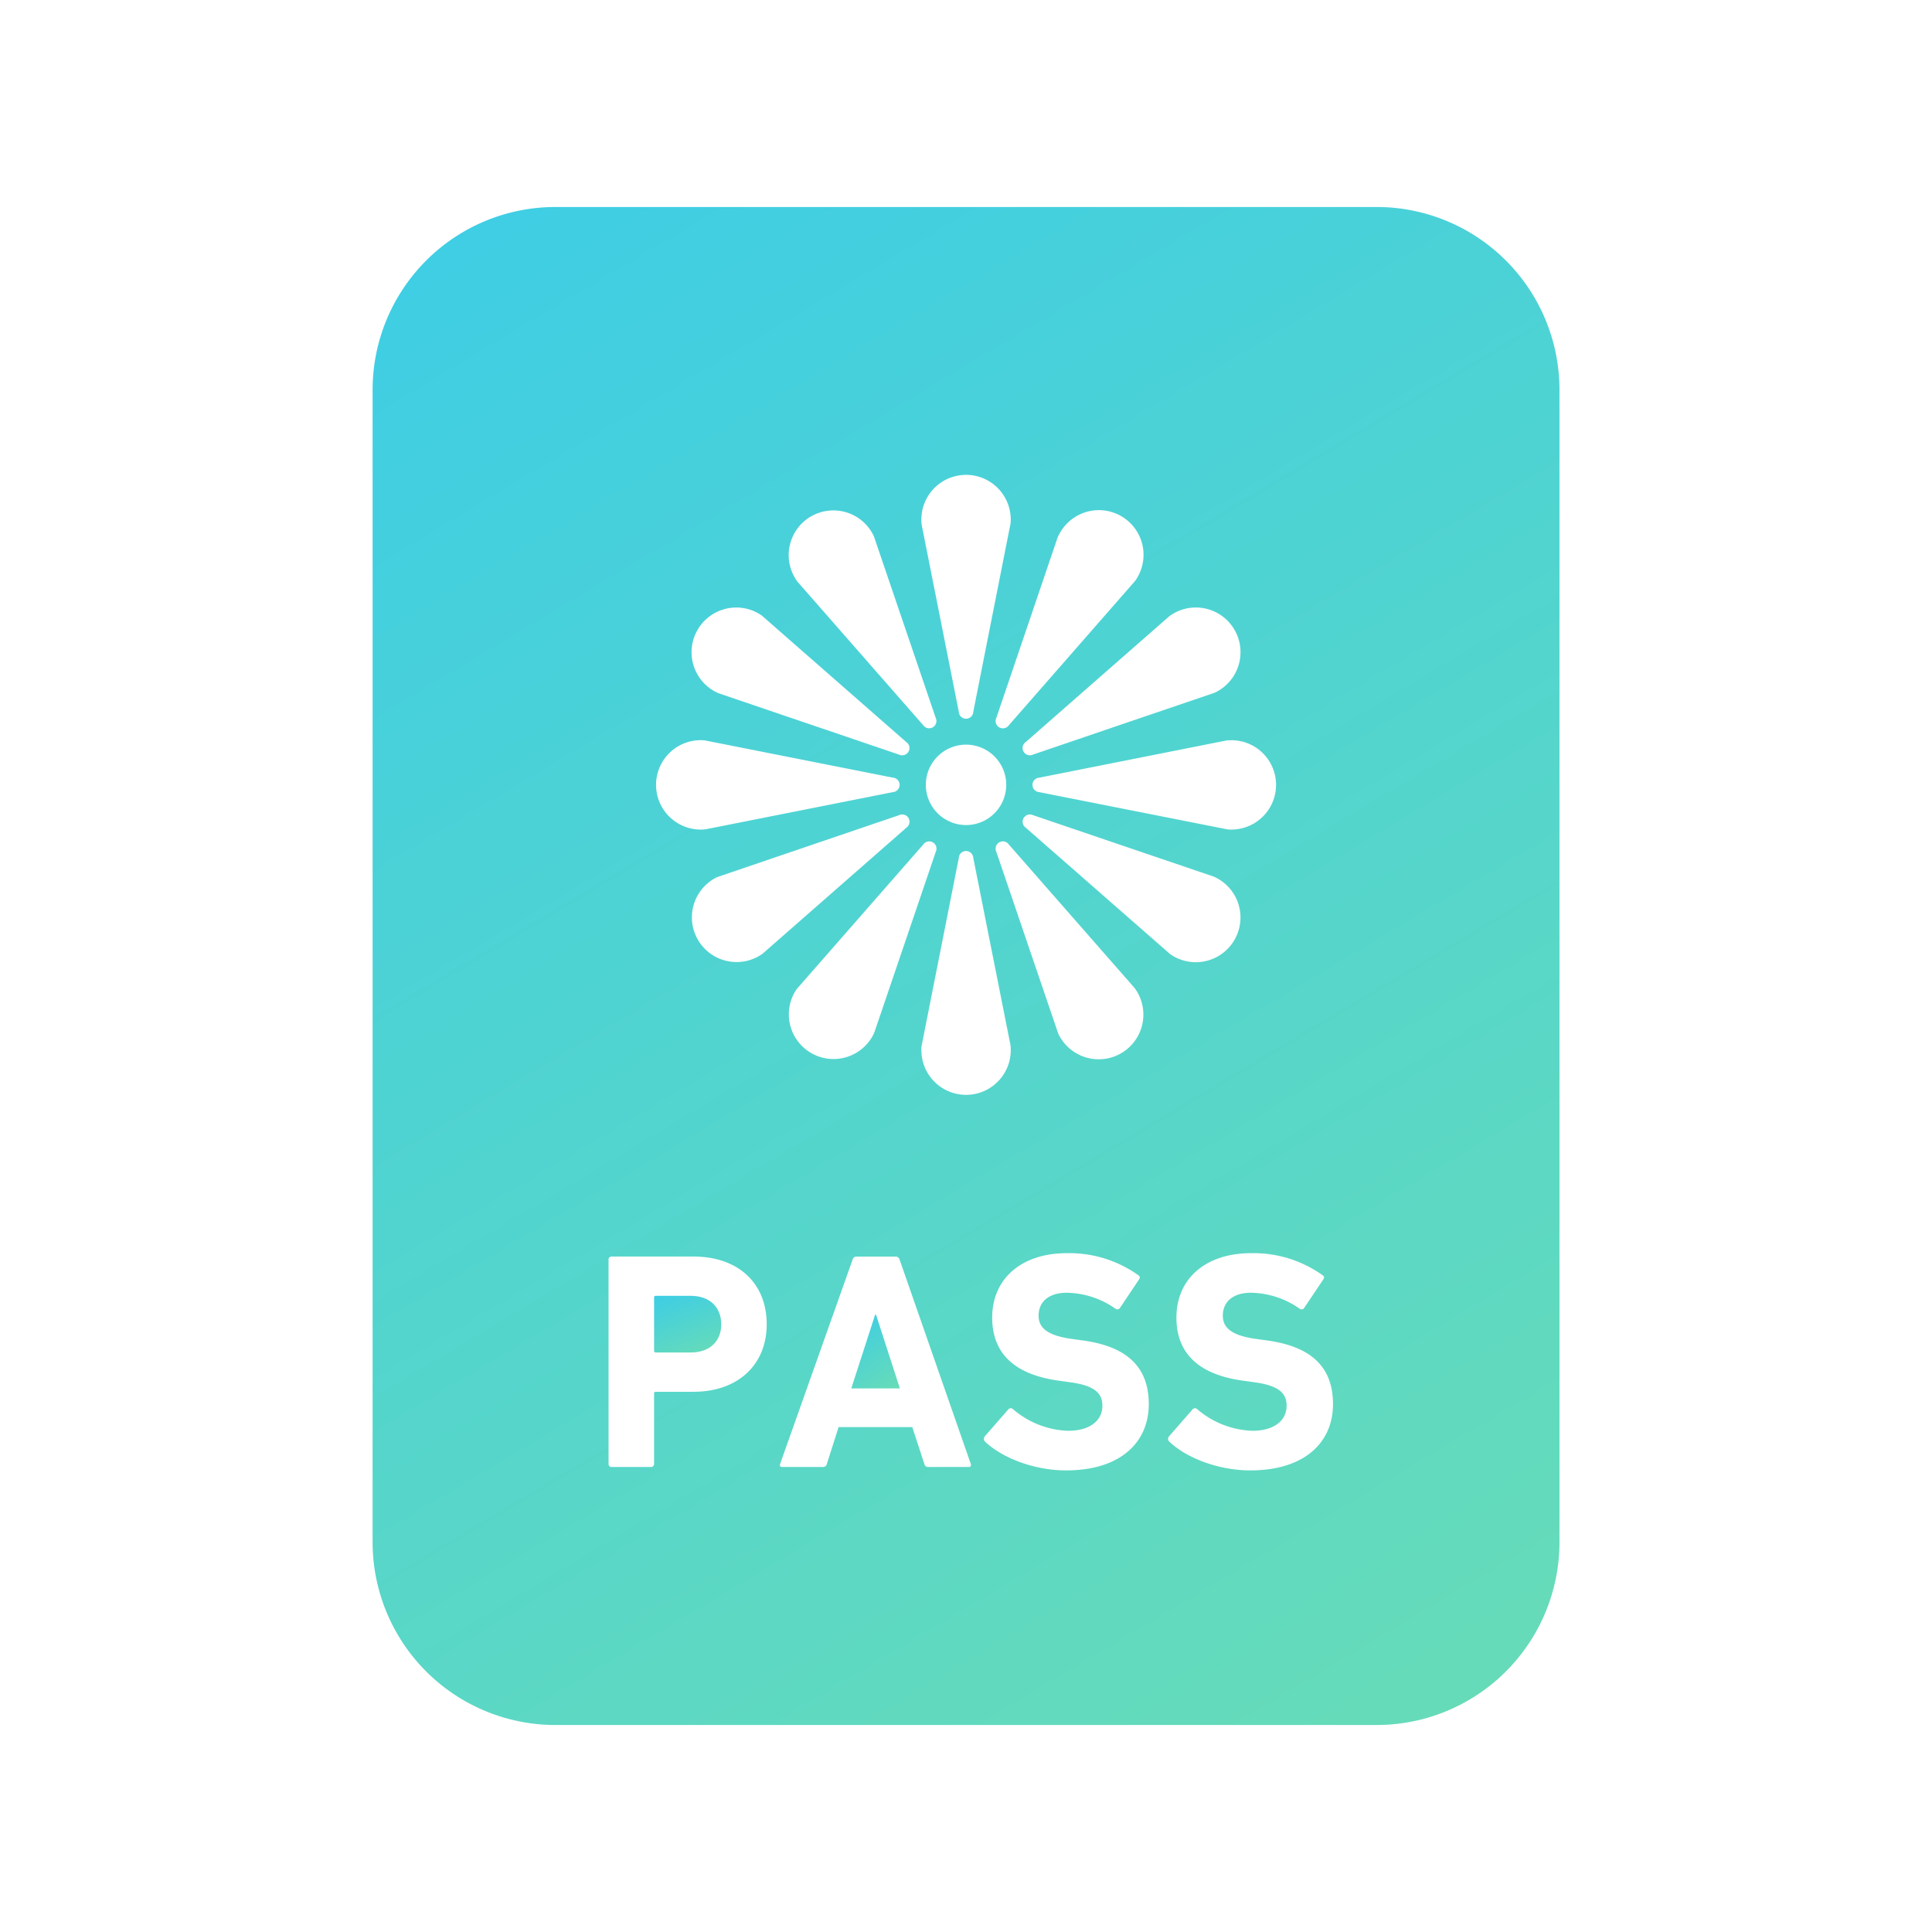 <svg xmlns="http://www.w3.org/2000/svg" xmlns:xlink="http://www.w3.org/1999/xlink" width="280" height="280" viewBox="0 0 280 280">
  <defs>
    <linearGradient id="linear-gradient" x1="0.241" y1="-0.119" x2="0.802" y2="1.108" gradientUnits="objectBoundingBox">
      <stop offset="0" stop-color="#3dcde6"/>
      <stop offset="1" stop-color="#68dcb6"/>
    </linearGradient>
  </defs>
  <g id="_1" data-name="1" transform="translate(-200 -609)">
    <rect id="Rectangle_1250" data-name="Rectangle 1250" width="280" height="280" transform="translate(200 609)" fill="#fff"/>
    <g id="pass" transform="translate(198.159 639)">
      <rect id="Rectangle_3126" data-name="Rectangle 3126" width="220" height="220" transform="translate(31.841)" fill="rgba(255,255,255,0)"/>
      <path id="Path_9184" data-name="Path 9184" d="M201.352,0H82.342a26.5,26.5,0,0,0-26.5,26.5v167a26.5,26.5,0,0,0,26.5,26.5H201.352a26.5,26.5,0,0,0,26.5-26.5V26.5A26.5,26.5,0,0,0,201.352,0ZM186.775,83.746a6.477,6.477,0,0,1-6.477,6.481,4.6,4.6,0,0,1-.553-.025l-27.3-5.4a1.055,1.055,0,0,1-.969-1.051,1.043,1.043,0,0,1,.962-1.041l27.147-5.394a5.789,5.789,0,0,1,.714-.036A6.468,6.468,0,0,1,186.775,83.746Zm-69.763,30.068c.093-.165.194-.321.3-.475L135.641,92.4a1.053,1.053,0,0,1,1.821,1.045l-8.909,26.2a5.867,5.867,0,0,1-.325.635,6.475,6.475,0,0,1-11.217-6.471Zm-4.627-5.616a7.056,7.056,0,0,1-.6.387,6.477,6.477,0,0,1-6.477-11.218,5.462,5.462,0,0,1,.493-.259l26.345-8.968a1.053,1.053,0,0,1,1.055,1.815Zm23.634-24.452a5.827,5.827,0,1,1,5.828,5.828A5.83,5.83,0,0,1,136.019,83.746Zm-.626,37.9,5.405-27.3a1.051,1.051,0,0,1,2.1-.007l5.392,27.143a6.774,6.774,0,0,1,.039.716,6.476,6.476,0,1,1-12.953,0C135.371,122.009,135.376,121.83,135.392,121.647Zm10.842-28.195a1.054,1.054,0,0,1,1.815-1.059l18.242,20.818a6.476,6.476,0,1,1-10.827,7.073,5.253,5.253,0,0,1-.257-.489Zm4.266-3.495a1.052,1.052,0,0,1,1.042-1.819l26.2,8.907a6.686,6.686,0,0,1,.639.321,6.477,6.477,0,0,1-6.478,11.218c-.163-.095-.318-.2-.469-.3Zm21.41-31.044a6.476,6.476,0,0,1,6.474,11.218c-.164.095-.325.183-.489.26L151.548,79.36a1.057,1.057,0,0,1-1.364-.428,1.044,1.044,0,0,1,.31-1.384l20.815-18.24A6.482,6.482,0,0,1,171.91,58.914Zm-16.446-11.7a6.475,6.475,0,1,1,11.217,6.471c-.095.168-.192.321-.294.467L148.057,75.1a1.056,1.056,0,0,1-1.4.314,1.045,1.045,0,0,1-.425-1.355l8.9-26.205A6.564,6.564,0,0,1,155.464,47.214Zm-13.617-8.392a6.477,6.477,0,0,1,6.477,6.475,5.074,5.074,0,0,1-.026.555l-5.4,27.3a1.051,1.051,0,0,1-2.1.015l-5.39-27.151a6.192,6.192,0,0,1-.037-.716A6.475,6.475,0,0,1,141.847,38.822ZM119.383,44.84a6.474,6.474,0,0,1,8.844,2.374c.093.161.183.325.258.489l8.968,26.344a1.052,1.052,0,0,1-1.809,1.059L117.4,54.283a5.637,5.637,0,0,1-.389-.6A6.474,6.474,0,0,1,119.383,44.84ZM102.939,61.284a6.477,6.477,0,0,1,8.845-2.37c.161.095.321.194.469.3l20.939,18.335a1.042,1.042,0,0,1,.318,1.388,1.055,1.055,0,0,1-1.359.431l-26.208-8.91a6.788,6.788,0,0,1-.636-.321A6.474,6.474,0,0,1,102.939,61.284Zm.457,15.987a5.55,5.55,0,0,1,.555.025l27.3,5.408a1.05,1.05,0,0,1,.009,2.093l-27.151,5.39a5.689,5.689,0,0,1-.71.04,6.478,6.478,0,0,1,0-12.956Zm-1.066,94.438H96.9a.234.234,0,0,0-.266.266v10.181a.424.424,0,0,1-.449.449h-5.7a.424.424,0,0,1-.449-.449v-29.6a.424.424,0,0,1,.449-.449H102.33c6.639,0,10.63,3.991,10.63,9.82C112.959,167.67,108.925,171.709,102.329,171.709Zm39.885,10.9h-5.828a.543.543,0,0,1-.584-.449l-1.749-5.335H123.379l-1.705,5.335a.537.537,0,0,1-.581.449h-5.876c-.314,0-.406-.179-.314-.449l10.5-29.6a.576.576,0,0,1,.581-.449h5.653a.582.582,0,0,1,.584.449l10.313,29.6C142.62,182.427,142.528,182.606,142.214,182.606Zm14.143.493c-4.755,0-9.374-1.884-11.752-4.17a.551.551,0,0,1-.044-.763l3.407-3.9a.447.447,0,0,1,.672-.048,12.931,12.931,0,0,0,7.983,3.14c3.184,0,4.981-1.479,4.981-3.633,0-1.793-1.077-2.914-4.711-3.407l-1.614-.223c-6.19-.855-9.644-3.769-9.644-9.151,0-5.605,4.218-9.327,10.809-9.327A17.231,17.231,0,0,1,166.8,154.8c.27.179.314.358.091.672l-2.735,4.079a.447.447,0,0,1-.628.135,12.62,12.62,0,0,0-7.088-2.33c-2.691,0-4.079,1.388-4.079,3.315,0,1.749,1.256,2.87,4.751,3.367l1.618.223c6.277.851,9.6,3.721,9.6,9.239S164.249,183.1,156.357,183.1Zm26.7,0c-4.755,0-9.374-1.884-11.751-4.17a.551.551,0,0,1-.044-.763l3.407-3.9a.447.447,0,0,1,.672-.048,12.93,12.93,0,0,0,7.983,3.14c3.184,0,4.981-1.479,4.981-3.633,0-1.793-1.078-2.914-4.711-3.407l-1.614-.223c-6.19-.855-9.644-3.769-9.644-9.151,0-5.605,4.218-9.327,10.809-9.327A17.232,17.232,0,0,1,193.5,154.8c.27.179.314.358.091.672l-2.735,4.079a.447.447,0,0,1-.628.135,12.619,12.619,0,0,0-7.088-2.33c-2.692,0-4.079,1.388-4.079,3.315,0,1.749,1.256,2.87,4.751,3.367l1.618.223c6.277.851,9.6,3.721,9.6,9.239S190.947,183.1,183.055,183.1Z" transform="translate(0)" fill="url(#linear-gradient)"/>
      <path id="Path_9185" data-name="Path 9185" d="M220.752,373.626,217.3,384.3h7.041l-3.455-10.674Z" transform="translate(-92.083 -213.083)" fill="url(#linear-gradient)"/>
      <path id="Path_9186" data-name="Path 9186" d="M156.074,367.251h-5.025a.237.237,0,0,0-.266.27v7.669a.237.237,0,0,0,.266.27h5.025c2.779,0,4.44-1.614,4.44-4.083S158.853,367.251,156.074,367.251Z" transform="translate(-54.147 -209.448)" fill="url(#linear-gradient)"/>
    </g>
  </g>
</svg>
